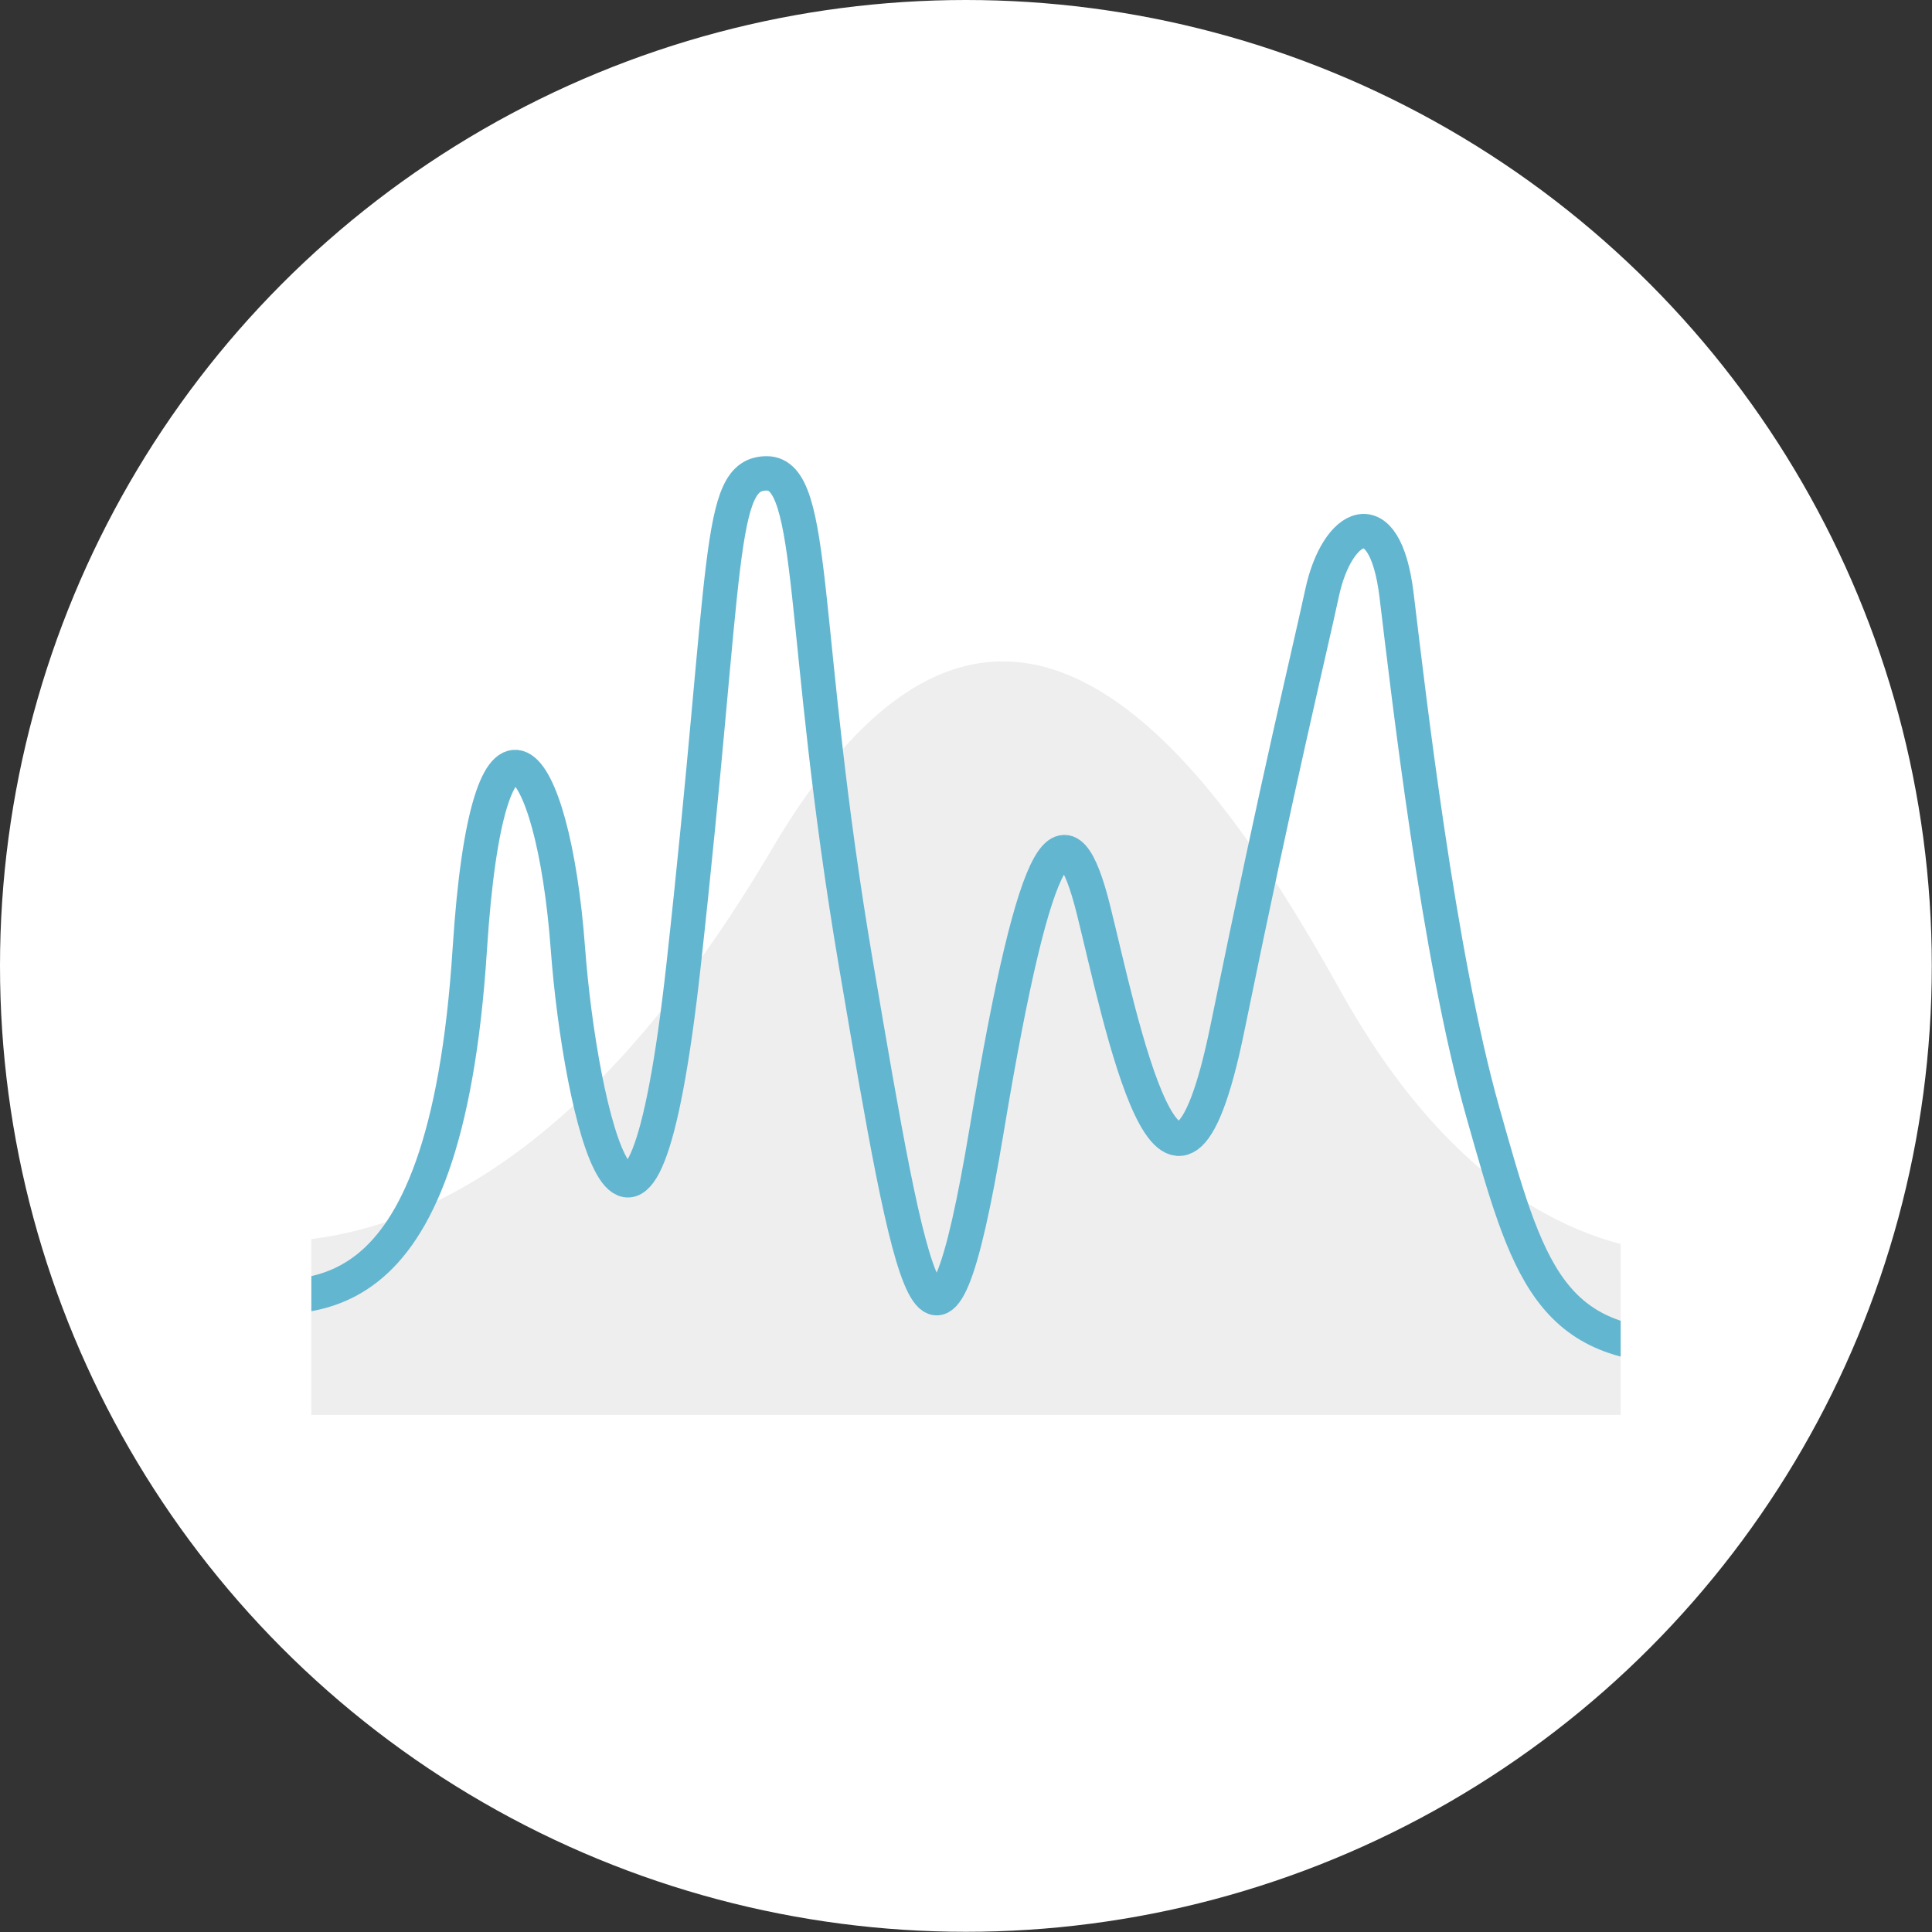 <?xml version="1.0" encoding="UTF-8"?><svg id="_レイヤー_2" xmlns="http://www.w3.org/2000/svg" xmlns:xlink="http://www.w3.org/1999/xlink" viewBox="0 0 92.77 92.77"><rect x="0" y="0" width="92.77" height="92.77" fill="#333333" stroke="none"/><defs><style>.cls-1{fill:#eeeeef;}.cls-2{fill:#fff;}.cls-3,.cls-4{fill:none;}.cls-4{stroke:#63b6d0;stroke-linecap:round;stroke-linejoin:round;stroke-width:1.65px;}.cls-5{clip-path:url(#clippath);}</style><clipPath id="clippath"><rect class="cls-3" x="14.95" y="18.01" width="62.87" height="51.92"/></clipPath></defs><g id="_レイヤー_1-2"><circle class="cls-2" cx="46.38" cy="46.38" r="46.38"/><g class="cls-5"><path class="cls-1" d="M11.58,59.67c3.99,0,14.26.14,25.53-18.97,11.27-19.11,21.68-3.14,27.24,6.85,5.56,9.98,11.98,12.55,16.97,12.69v7.7H11.58v-8.27Z"/><path class="cls-4" d="M10.72,62.24c3.85,0,10.65,1.96,11.84-16.69.86-13.41,3.99-9.7,4.71,0,.58,7.83,3.42,20.16,5.56.74,2.14-19.42,1.57-23.56,3.99-23.56s1.57,7.61,4.28,23.56c2.71,15.95,3.85,22.51,6.28,7.96,2.42-14.55,3.85-15.69,5.13-10.55,1.28,5.13,3.85,18.26,6.42,5.71,2.57-12.55,3.85-17.69,4.56-20.97.71-3.28,3-4.56,3.57.14s2,17.26,4.14,24.82c2.14,7.56,3.14,11.41,10.13,11.27"/></g></g></svg>